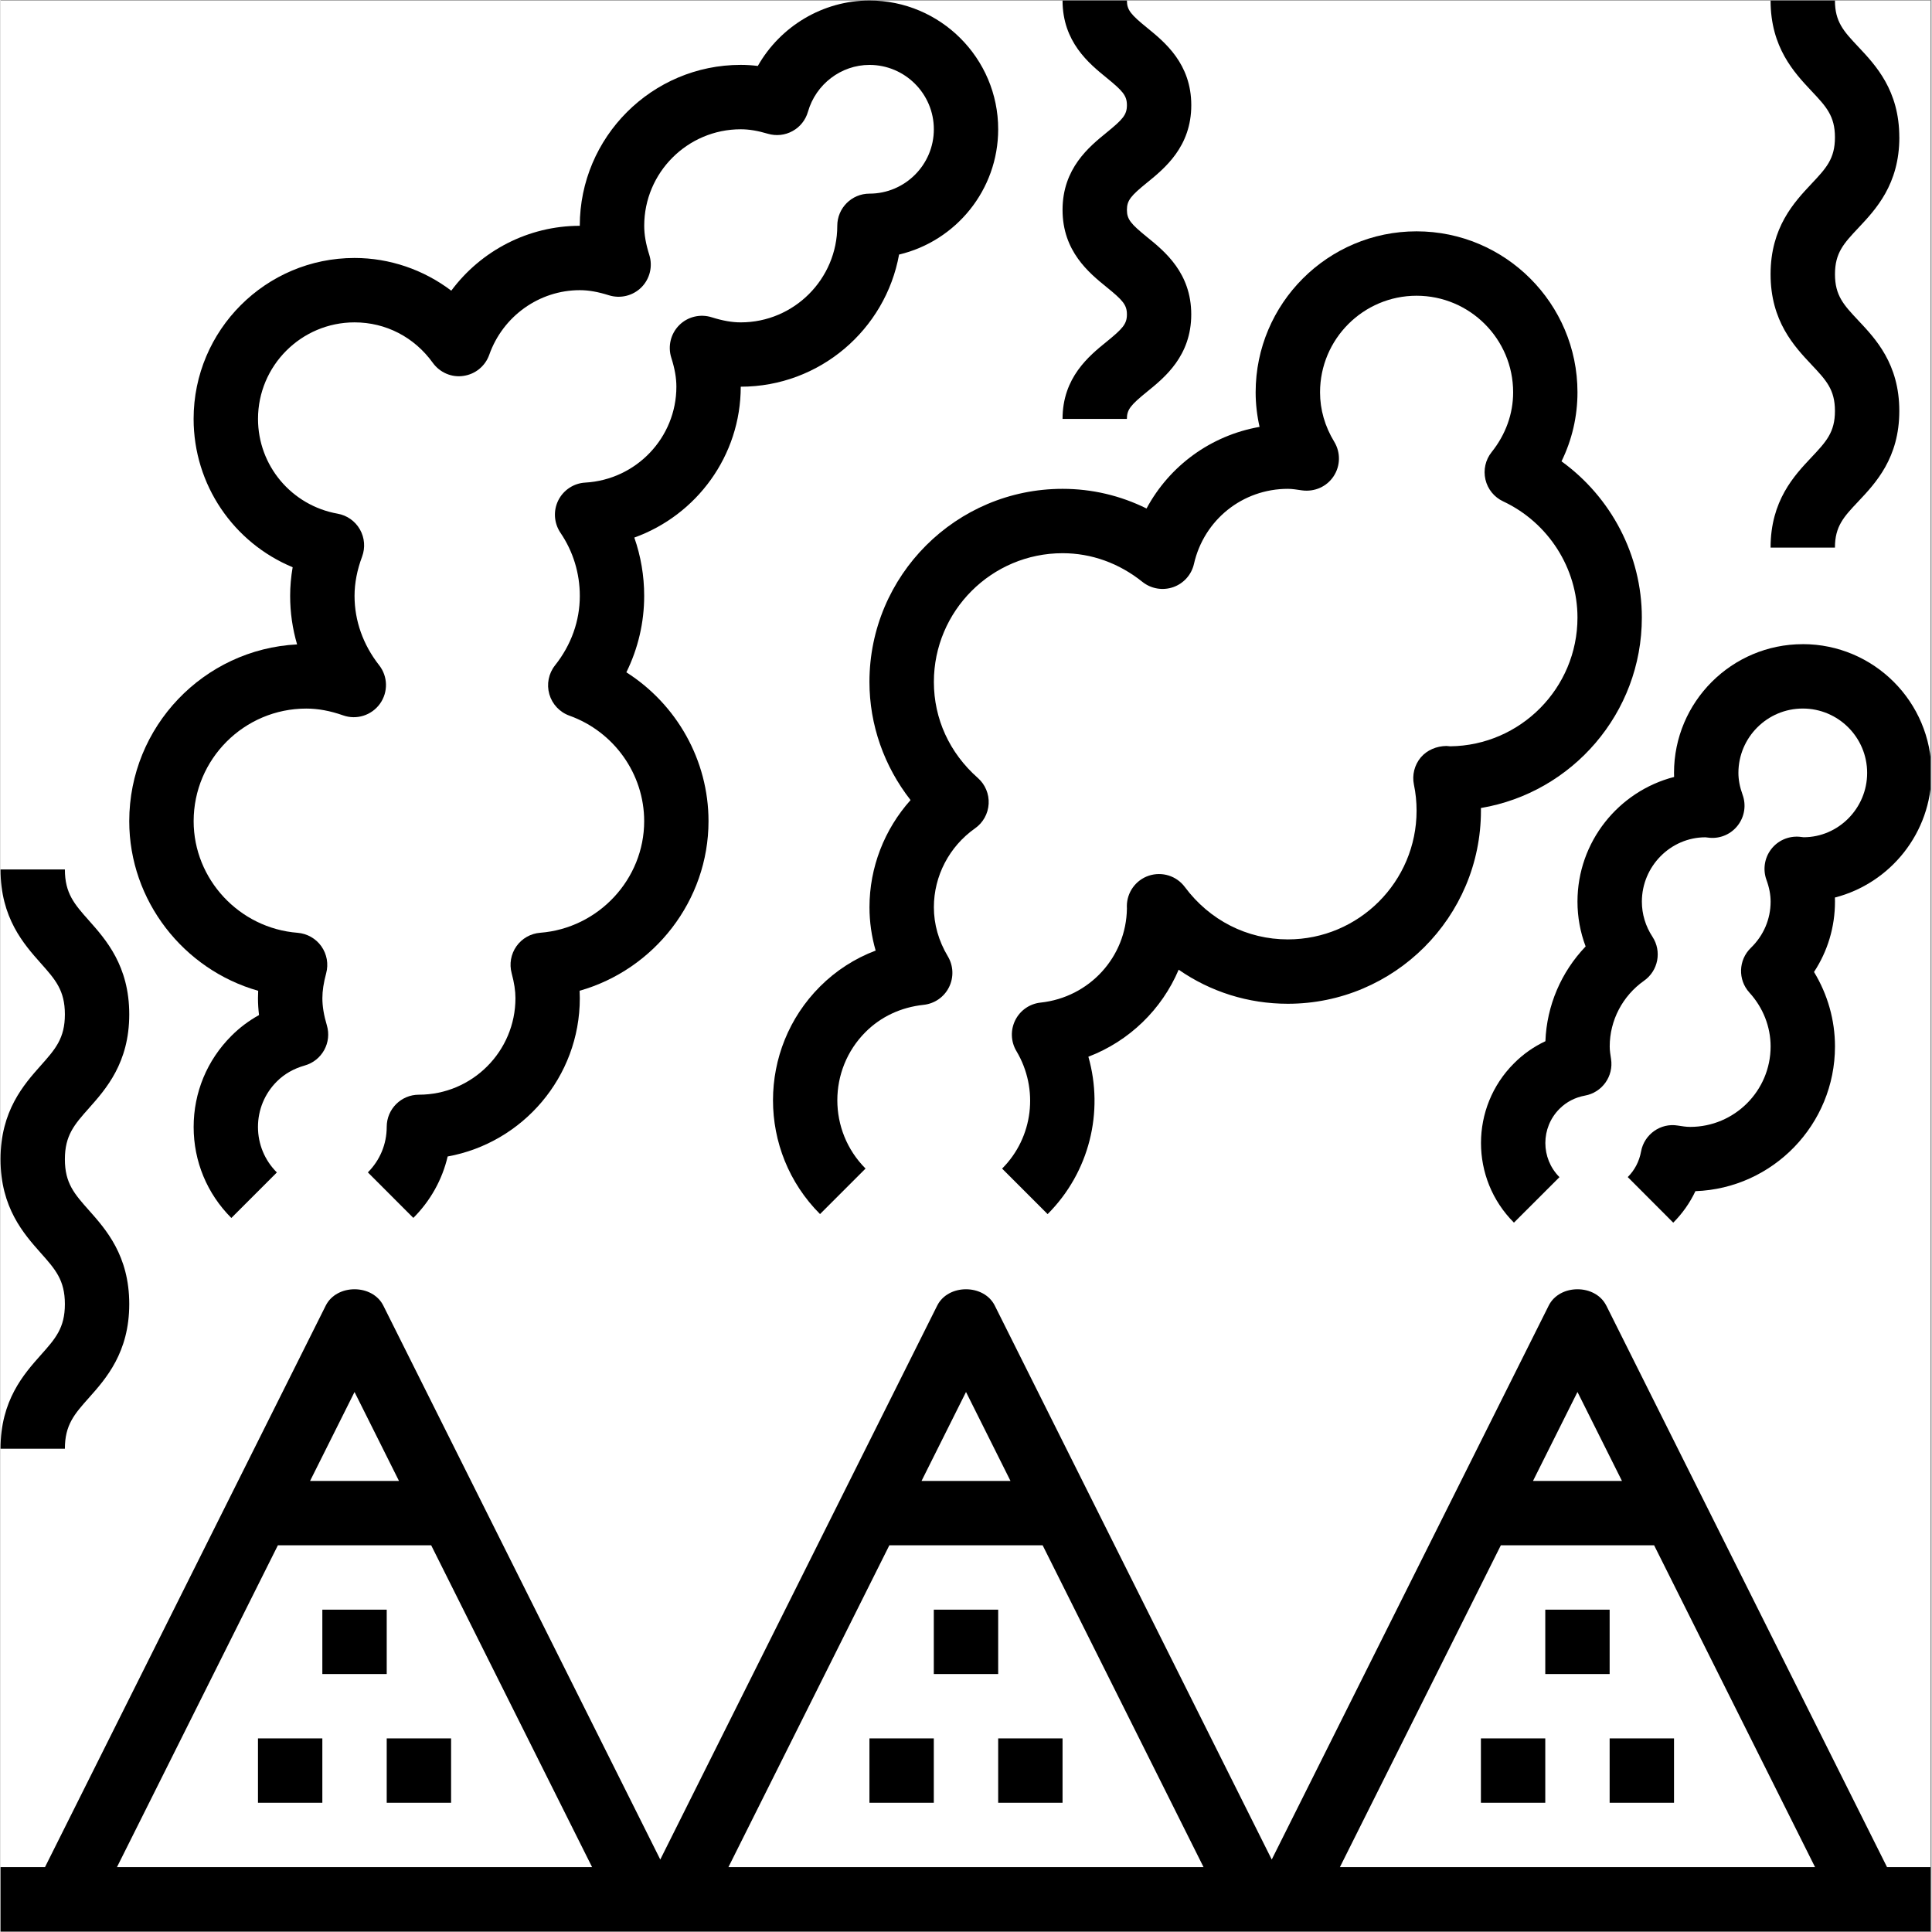 <svg xmlns="http://www.w3.org/2000/svg" xmlns:xlink="http://www.w3.org/1999/xlink" width="300" zoomAndPan="magnify" viewBox="0 0 224.88 225" height="300" preserveAspectRatio="xMidYMid meet" version="1.0"><rect x="0" y="0" width="224.88" height="225" fill="#808080" stroke="none"/><defs><clipPath id="b8ab833dea"><path d="M 0 0.059 L 224.762 0.059 L 224.762 224.938 L 0 224.938 Z M 0 0.059 " clip-rule="nonzero"/></clipPath><clipPath id="f31fae6e94"><path d="M 0 150 L 224.762 150 L 224.762 224.938 L 0 224.938 Z M 0 150 " clip-rule="nonzero"/></clipPath><clipPath id="57117fa08d"><path d="M 14 0.059 L 117 0.059 L 117 142 L 14 142 Z M 14 0.059 " clip-rule="nonzero"/></clipPath><clipPath id="5d4a52b1e4"><path d="M 172 75 L 224.762 75 L 224.762 143 L 172 143 Z M 172 75 " clip-rule="nonzero"/></clipPath><clipPath id="1a2a4cad05"><path d="M 206 0.059 L 222 0.059 L 222 64 L 206 64 Z M 206 0.059 " clip-rule="nonzero"/></clipPath><clipPath id="f116d072c0"><path d="M 123 0.059 L 139 0.059 L 139 49 L 123 49 Z M 123 0.059 " clip-rule="nonzero"/></clipPath></defs><g clip-path="url(#b8ab833dea)"><path fill="#ffffff" d="M 0 0.059 L 224.879 0.059 L 224.879 224.941 L 0 224.941 Z M 0 0.059 " fill-opacity="1" fill-rule="nonzero"/></g><g clip-path="url(#f31fae6e94)"><path fill="#000000" d="M 187.008 152.051 C 185.738 149.512 181.57 149.512 180.301 152.051 L 148.047 216.559 L 115.793 152.051 C 114.523 149.512 110.355 149.512 109.086 152.051 L 76.836 216.559 L 44.582 152.051 C 43.312 149.512 39.145 149.512 37.875 152.051 L 5.18 217.445 L 0.004 217.445 L 0.004 224.941 L 224.883 224.941 L 224.883 217.445 L 219.703 217.445 L 187.012 152.051 Z M 183.652 162.109 L 188.832 172.469 L 178.473 172.469 Z M 112.441 162.109 L 117.621 172.469 L 107.262 172.469 Z M 41.227 162.109 L 46.406 172.469 L 36.051 172.469 L 41.23 162.109 Z M 13.562 217.445 L 32.301 179.965 L 50.156 179.965 L 68.895 217.445 L 13.559 217.445 Z M 84.773 217.445 L 103.512 179.965 L 121.367 179.965 L 140.105 217.445 Z M 155.984 217.445 L 174.727 179.965 L 192.578 179.965 L 211.32 217.445 Z M 155.984 217.445 " fill-opacity="1" fill-rule="nonzero"/></g><path fill="#000000" d="M 191.148 71.918 C 191.148 64.676 187.578 57.91 181.793 53.727 C 183.02 51.219 183.652 48.492 183.652 45.684 C 183.652 35.352 175.242 26.941 164.91 26.941 C 154.578 26.941 146.172 35.352 146.172 45.684 C 146.172 47.035 146.328 48.391 146.629 49.715 C 140.977 50.707 136.152 54.223 133.465 59.219 C 130.422 57.711 127.105 56.93 123.684 56.93 C 111.285 56.93 101.195 67.016 101.195 79.418 C 101.195 84.414 102.906 89.246 105.984 93.176 C 102.938 96.578 101.199 101.016 101.199 105.652 C 101.199 107.355 101.441 109.051 101.918 110.703 C 99.492 111.621 97.297 113.031 95.441 114.887 C 88.137 122.191 88.137 134.086 95.441 141.391 L 100.742 136.09 C 96.359 131.703 96.359 124.57 100.742 120.188 C 102.531 118.398 104.867 117.305 107.504 117.023 C 108.777 116.887 109.891 116.117 110.461 114.969 C 111.031 113.828 110.98 112.469 110.324 111.375 C 109.246 109.566 108.699 107.641 108.699 105.652 C 108.699 102.02 110.488 98.586 113.492 96.469 C 114.43 95.812 115.016 94.758 115.078 93.609 C 115.141 92.469 114.676 91.355 113.816 90.598 C 110.516 87.684 108.699 83.711 108.699 79.418 C 108.699 71.148 115.422 64.426 123.688 64.426 C 127.047 64.426 130.262 65.582 132.992 67.77 C 134 68.574 135.355 68.801 136.57 68.379 C 137.789 67.953 138.703 66.93 138.988 65.672 C 140.16 60.523 144.66 56.93 149.926 56.93 C 150.445 56.93 150.945 57.02 151.582 57.109 C 153.027 57.301 154.445 56.684 155.246 55.473 C 156.051 54.266 156.082 52.703 155.332 51.461 C 154.23 49.645 153.672 47.699 153.672 45.688 C 153.672 39.484 158.715 34.441 164.914 34.441 C 171.117 34.441 176.16 39.484 176.16 45.688 C 176.16 48.195 175.293 50.602 173.652 52.656 C 172.938 53.551 172.672 54.727 172.934 55.848 C 173.195 56.965 173.953 57.902 174.992 58.387 C 180.254 60.855 183.652 66.168 183.652 71.922 C 183.652 80.129 177.023 86.816 168.84 86.914 C 168.68 86.895 168.488 86.875 168.383 86.875 C 167.246 86.895 166.141 87.34 165.402 88.211 C 164.668 89.09 164.375 90.258 164.605 91.379 C 164.812 92.363 164.914 93.383 164.914 94.41 C 164.914 102.68 158.188 109.402 149.922 109.402 C 145.18 109.402 140.809 107.176 137.926 103.301 C 136.961 102.004 135.281 101.477 133.738 101.98 C 132.207 102.488 131.172 103.922 131.172 105.539 C 131.172 105.617 131.172 105.711 131.18 105.801 C 131.109 111.453 126.812 116.152 121.129 116.762 C 119.859 116.895 118.746 117.668 118.176 118.812 C 117.605 119.957 117.656 121.309 118.309 122.406 C 120.953 126.84 120.27 132.469 116.645 136.094 L 121.945 141.395 C 126.82 136.516 128.52 129.48 126.691 123.066 C 131.465 121.242 135.246 117.551 137.207 112.93 C 140.898 115.496 145.289 116.898 149.922 116.898 C 162.32 116.898 172.41 106.812 172.41 94.41 C 172.41 94.309 172.41 94.203 172.406 94.102 C 183.031 92.312 191.148 83.051 191.148 71.926 Z M 191.148 71.918 " fill-opacity="1" fill-rule="nonzero"/><g clip-path="url(#57117fa08d)"><path fill="#000000" d="M 86.203 45.035 C 95.395 45.035 103.062 38.387 104.645 29.645 C 111.254 28.082 116.188 22.133 116.188 15.051 C 116.188 6.785 109.461 0.059 101.195 0.059 C 95.762 0.059 90.812 3.07 88.195 7.68 C 87.52 7.598 86.855 7.555 86.203 7.555 C 75.871 7.555 67.461 15.965 67.461 26.297 C 61.48 26.297 55.965 29.188 52.496 33.852 C 49.273 31.41 45.324 30.043 41.227 30.043 C 30.895 30.043 22.488 38.449 22.488 48.781 C 22.488 56.473 27.152 63.211 34.023 66.059 C 33.828 67.176 33.73 68.293 33.73 69.398 C 33.73 71.332 34.004 73.223 34.539 75.047 C 23.668 75.605 14.992 84.621 14.992 95.633 C 14.992 104.906 21.328 112.926 30.008 115.387 C 29.992 115.68 29.984 115.965 29.984 116.25 C 29.984 116.902 30.027 117.547 30.105 118.215 C 28.918 118.871 27.84 119.68 26.883 120.641 C 24.051 123.477 22.492 127.238 22.492 131.246 C 22.492 135.25 24.051 139.012 26.883 141.844 L 32.184 136.543 C 30.766 135.129 29.984 133.246 29.984 131.246 C 29.984 129.242 30.766 127.359 32.184 125.945 C 33.051 125.078 34.145 124.449 35.434 124.086 C 36.398 123.812 37.211 123.168 37.695 122.289 C 38.18 121.414 38.293 120.379 38.008 119.418 C 37.648 118.203 37.484 117.199 37.484 116.25 C 37.484 115.391 37.625 114.465 37.926 113.344 C 38.215 112.27 38.012 111.121 37.367 110.207 C 36.723 109.297 35.707 108.723 34.598 108.633 C 27.809 108.105 22.492 102.398 22.492 95.637 C 22.492 88.402 28.375 82.52 35.609 82.52 C 36.973 82.52 38.379 82.777 39.902 83.312 C 41.469 83.867 43.219 83.312 44.191 81.957 C 45.16 80.602 45.121 78.77 44.086 77.461 C 42.223 75.082 41.23 72.293 41.23 69.398 C 41.23 67.918 41.527 66.379 42.109 64.828 C 42.496 63.785 42.406 62.625 41.855 61.656 C 41.305 60.691 40.352 60.016 39.258 59.824 C 33.887 58.863 29.988 54.223 29.988 48.785 C 29.988 42.586 35.031 37.543 41.23 37.543 C 44.867 37.543 48.188 39.258 50.344 42.254 C 51.16 43.391 52.555 43.988 53.914 43.777 C 55.297 43.582 56.453 42.633 56.918 41.316 C 58.508 36.816 62.746 33.793 67.465 33.793 C 68.496 33.793 69.57 33.984 70.852 34.387 C 72.184 34.805 73.645 34.453 74.637 33.465 C 75.625 32.473 75.977 31.012 75.555 29.68 C 75.152 28.406 74.965 27.332 74.965 26.297 C 74.965 20.098 80.008 15.055 86.207 15.055 C 87.16 15.055 88.164 15.219 89.371 15.578 C 90.328 15.859 91.363 15.75 92.238 15.266 C 93.117 14.785 93.762 13.973 94.035 13.012 C 94.953 9.801 97.898 7.559 101.199 7.559 C 105.332 7.559 108.695 10.922 108.695 15.055 C 108.695 19.188 105.332 22.551 101.199 22.551 C 99.129 22.551 97.449 24.227 97.449 26.297 C 97.449 32.496 92.406 37.543 86.207 37.543 C 85.18 37.543 84.102 37.352 82.82 36.949 C 81.492 36.531 80.027 36.879 79.039 37.871 C 78.051 38.863 77.695 40.32 78.117 41.656 C 78.523 42.93 78.711 44 78.711 45.035 C 78.711 50.957 74.051 55.863 68.098 56.203 C 66.754 56.277 65.551 57.074 64.953 58.281 C 64.355 59.492 64.457 60.926 65.211 62.047 C 66.688 64.219 67.465 66.766 67.465 69.395 C 67.465 72.309 66.469 75.105 64.578 77.488 C 63.828 78.434 63.582 79.684 63.914 80.844 C 64.246 82.004 65.113 82.934 66.25 83.344 C 71.461 85.211 74.961 90.152 74.961 95.633 C 74.961 102.391 69.641 108.102 62.855 108.629 C 61.742 108.715 60.727 109.289 60.082 110.203 C 59.441 111.113 59.238 112.262 59.527 113.34 C 59.824 114.457 59.969 115.387 59.969 116.242 C 59.969 122.445 54.926 127.488 48.723 127.488 C 46.652 127.488 44.977 129.164 44.977 131.234 C 44.977 133.238 44.195 135.117 42.781 136.535 L 48.078 141.836 C 50.078 139.836 51.445 137.371 52.074 134.684 C 60.816 133.098 67.465 125.434 67.465 116.242 C 67.465 115.957 67.457 115.672 67.441 115.383 C 76.121 112.918 82.453 104.898 82.453 95.629 C 82.453 88.535 78.746 82.023 72.887 78.297 C 74.25 75.523 74.961 72.504 74.961 69.391 C 74.961 67.059 74.57 64.77 73.812 62.605 C 81.066 59.996 86.207 53.074 86.207 45.031 Z M 86.203 45.035 " fill-opacity="1" fill-rule="nonzero"/></g><g clip-path="url(#5d4a52b1e4)"><path fill="#000000" d="M 209.887 75.02 C 201.621 75.02 194.895 81.742 194.895 90.012 C 194.895 90.168 194.898 90.328 194.906 90.484 C 188.445 92.148 183.652 98.027 183.652 105.004 C 183.652 106.797 183.977 108.562 184.602 110.223 C 181.758 113.191 180.07 117.117 179.918 121.258 C 178.562 121.895 177.324 122.762 176.254 123.84 C 171.137 128.953 171.137 137.277 176.254 142.387 L 181.555 137.09 C 179.363 134.895 179.363 131.332 181.555 129.137 C 182.359 128.328 183.387 127.801 184.52 127.594 C 186.523 127.234 187.875 125.34 187.562 123.328 C 187.492 122.852 187.406 122.371 187.406 121.871 C 187.406 118.84 188.902 115.98 191.406 114.215 C 193.059 113.051 193.492 110.789 192.387 109.098 C 191.578 107.867 191.152 106.453 191.152 105.004 C 191.152 100.875 194.512 97.512 198.547 97.512 L 198.551 97.512 C 198.629 97.523 198.996 97.562 199.074 97.57 C 200.344 97.672 201.574 97.117 202.34 96.105 C 203.113 95.09 203.316 93.758 202.883 92.562 C 202.555 91.652 202.395 90.82 202.395 90.012 C 202.395 85.879 205.758 82.516 209.891 82.516 C 214.027 82.516 217.387 85.879 217.387 90.012 C 217.387 94.145 214.027 97.504 209.996 97.504 L 209.988 97.504 C 209.91 97.492 209.547 97.453 209.469 97.445 C 208.199 97.352 206.969 97.898 206.199 98.914 C 205.43 99.926 205.227 101.262 205.656 102.457 C 205.988 103.363 206.145 104.195 206.145 105.004 C 206.145 107.039 205.328 108.949 203.844 110.387 C 202.391 111.793 202.312 114.102 203.676 115.598 C 205.27 117.348 206.145 119.578 206.145 121.867 C 206.145 127.035 201.941 131.238 196.773 131.238 C 196.281 131.238 195.805 131.152 195.332 131.082 C 193.328 130.746 191.418 132.109 191.055 134.113 C 190.848 135.254 190.312 136.277 189.508 137.082 L 194.805 142.391 C 195.879 141.316 196.746 140.078 197.387 138.723 C 206.406 138.402 213.641 130.965 213.641 121.867 C 213.641 118.801 212.789 115.812 211.199 113.195 C 212.789 110.777 213.641 107.957 213.641 105 C 213.641 104.844 213.637 104.688 213.633 104.527 C 220.094 102.863 224.883 96.984 224.883 90.008 C 224.883 81.742 218.16 75.016 209.891 75.016 Z M 209.887 75.02 " fill-opacity="1" fill-rule="nonzero"/></g><path fill="#000000" d="M 44.977 202.453 L 52.473 202.453 L 52.473 209.949 L 44.977 209.949 Z M 44.977 202.453 " fill-opacity="1" fill-rule="nonzero"/><path fill="#000000" d="M 29.984 202.453 L 37.48 202.453 L 37.48 209.949 L 29.984 209.949 Z M 29.984 202.453 " fill-opacity="1" fill-rule="nonzero"/><path fill="#000000" d="M 37.48 187.461 L 44.977 187.461 L 44.977 194.957 L 37.48 194.957 Z M 37.48 187.461 " fill-opacity="1" fill-rule="nonzero"/><path fill="#000000" d="M 116.188 202.453 L 123.684 202.453 L 123.684 209.949 L 116.188 209.949 Z M 116.188 202.453 " fill-opacity="1" fill-rule="nonzero"/><path fill="#000000" d="M 101.195 202.453 L 108.691 202.453 L 108.691 209.949 L 101.195 209.949 Z M 101.195 202.453 " fill-opacity="1" fill-rule="nonzero"/><path fill="#000000" d="M 108.691 187.461 L 116.188 187.461 L 116.188 194.957 L 108.691 194.957 Z M 108.691 187.461 " fill-opacity="1" fill-rule="nonzero"/><path fill="#000000" d="M 187.398 202.453 L 194.895 202.453 L 194.895 209.949 L 187.398 209.949 Z M 187.398 202.453 " fill-opacity="1" fill-rule="nonzero"/><path fill="#000000" d="M 172.406 202.453 L 179.902 202.453 L 179.902 209.949 L 172.406 209.949 Z M 172.406 202.453 " fill-opacity="1" fill-rule="nonzero"/><path fill="#000000" d="M 179.902 187.461 L 187.398 187.461 L 187.398 194.957 L 179.902 194.957 Z M 179.902 187.461 " fill-opacity="1" fill-rule="nonzero"/><g clip-path="url(#1a2a4cad05)"><path fill="#000000" d="M 221.133 15.996 C 221.133 10.527 218.379 7.602 216.367 5.461 C 214.664 3.652 213.637 2.559 213.637 0.059 L 206.141 0.059 C 206.141 5.527 208.895 8.457 210.906 10.598 C 212.609 12.406 213.637 13.496 213.637 15.996 C 213.637 18.496 212.609 19.59 210.906 21.402 C 208.898 23.539 206.141 26.469 206.141 31.938 C 206.141 37.406 208.898 40.332 210.91 42.473 C 212.609 44.277 213.637 45.367 213.637 47.859 C 213.637 50.352 212.609 51.441 210.91 53.25 C 208.895 55.383 206.141 58.309 206.141 63.773 L 213.637 63.773 C 213.637 61.281 214.664 60.191 216.367 58.387 C 218.379 56.254 221.133 53.324 221.133 47.859 C 221.133 42.391 218.379 39.469 216.367 37.332 C 214.668 35.523 213.641 34.434 213.641 31.938 C 213.641 29.441 214.668 28.348 216.367 26.539 C 218.383 24.398 221.137 21.469 221.137 15.996 Z M 221.133 15.996 " fill-opacity="1" fill-rule="nonzero"/></g><path fill="#000000" d="M 0 168.719 L 7.496 168.719 C 7.496 165.934 8.609 164.68 10.297 162.785 C 12.277 160.559 14.992 157.508 14.992 151.871 C 14.992 146.23 12.277 143.18 10.297 140.949 C 8.609 139.051 7.496 137.801 7.496 135.008 C 7.496 132.215 8.609 130.957 10.297 129.059 C 12.277 126.828 14.992 123.777 14.992 118.133 C 14.992 112.488 12.277 109.434 10.297 107.203 C 8.609 105.305 7.496 104.047 7.496 101.258 L 0 101.258 C 0 106.902 2.711 109.953 4.695 112.184 C 6.383 114.082 7.496 115.336 7.496 118.133 C 7.496 120.926 6.383 122.184 4.695 124.082 C 2.715 126.312 0 129.363 0 135.008 C 0 140.648 2.715 143.699 4.695 145.93 C 6.383 147.828 7.496 149.082 7.496 151.875 C 7.496 154.66 6.383 155.91 4.695 157.801 C 2.715 160.031 0 163.078 0 168.719 Z M 0 168.719 " fill-opacity="1" fill-rule="nonzero"/><g clip-path="url(#f116d072c0)"><path fill="#000000" d="M 133.547 21.254 C 135.586 19.59 138.676 17.078 138.676 12.25 C 138.676 7.422 135.586 4.91 133.543 3.246 C 131.656 1.711 131.18 1.176 131.18 0.059 L 123.684 0.059 C 123.684 4.887 126.77 7.398 128.812 9.059 C 130.703 10.598 131.18 11.137 131.18 12.25 C 131.18 13.367 130.703 13.902 128.812 15.438 C 126.77 17.102 123.684 19.613 123.684 24.445 C 123.684 29.273 126.773 31.781 128.816 33.441 C 130.707 34.973 131.18 35.508 131.18 36.617 C 131.18 37.727 130.703 38.258 128.816 39.793 C 126.77 41.449 123.684 43.957 123.684 48.785 L 131.176 48.785 C 131.176 47.676 131.652 47.145 133.539 45.609 C 135.586 43.953 138.672 41.441 138.672 36.617 C 138.672 31.789 135.586 29.281 133.539 27.621 C 131.656 26.09 131.18 25.555 131.18 24.445 C 131.18 23.328 131.656 22.789 133.543 21.254 Z M 133.547 21.254 " fill-opacity="1" fill-rule="nonzero"/></g></svg>